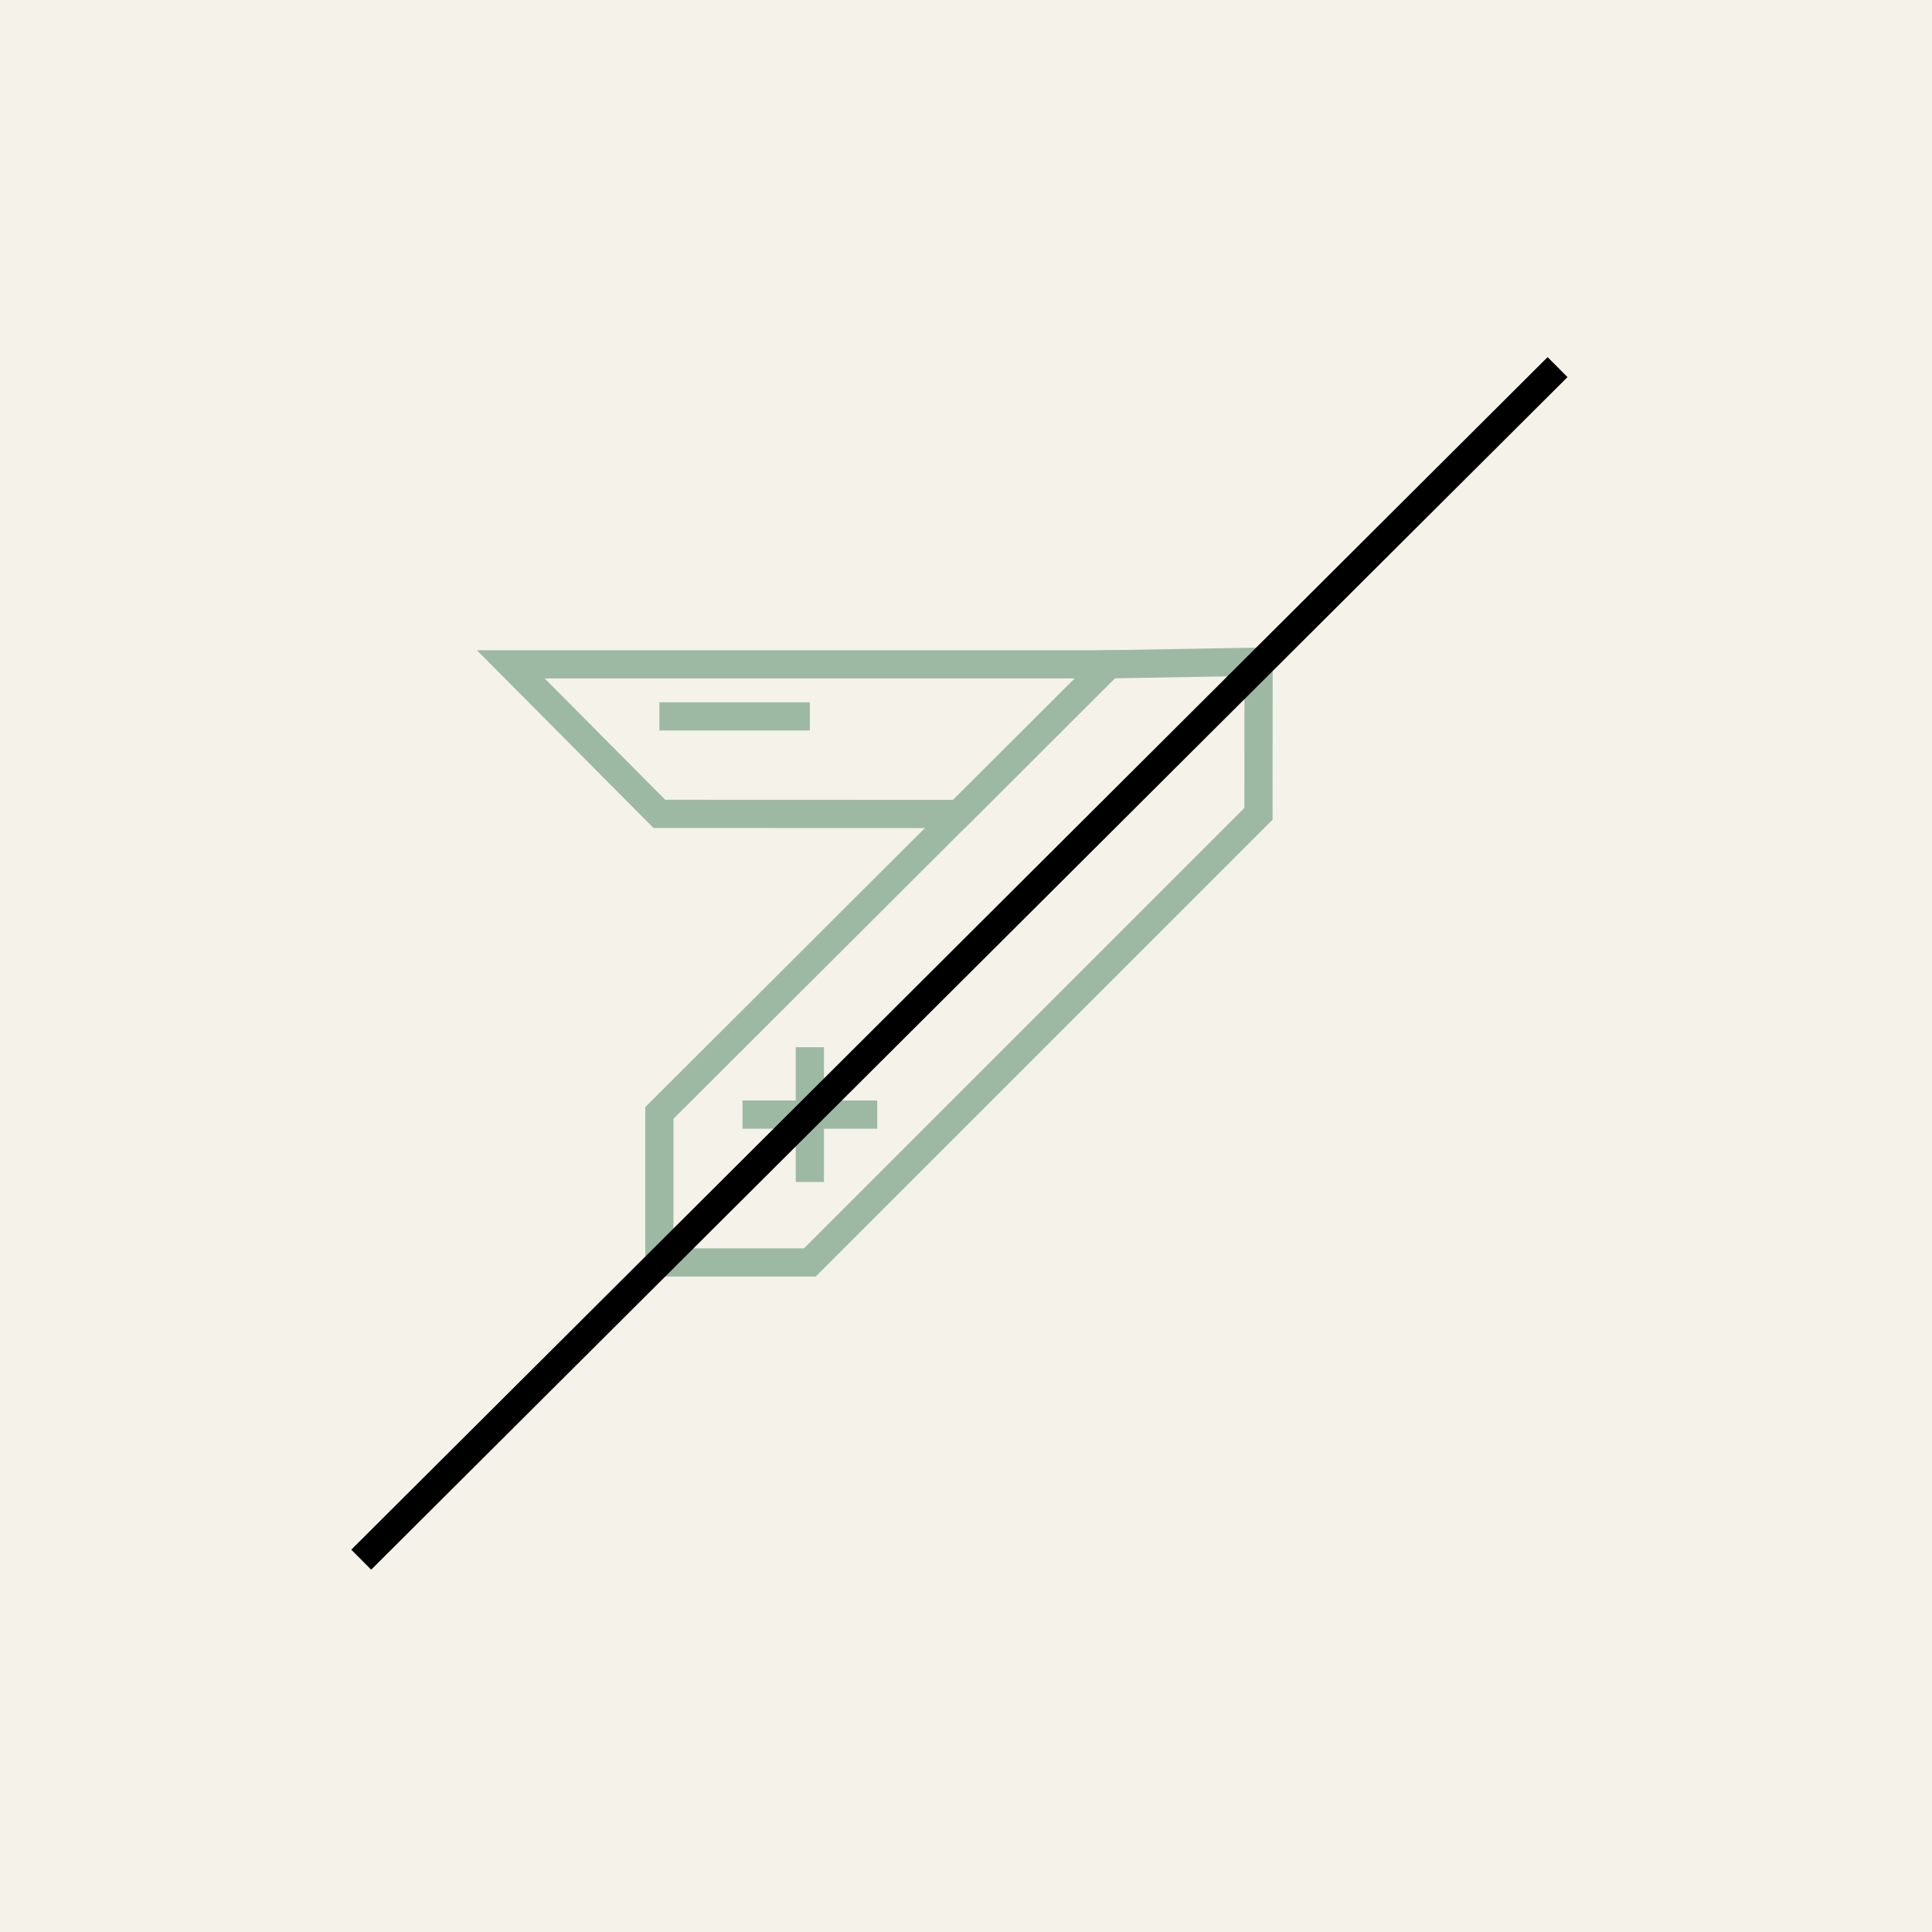 <?xml version="1.0" encoding="UTF-8"?>
<svg width="330px" height="330px" viewBox="0 0 330 330" version="1.1" xmlns="http://www.w3.org/2000/svg" xmlns:xlink="http://www.w3.org/1999/xlink">
    <title>keine-kritzeleien</title>
    <g id="Seiten-Vorlagen-XXL" stroke="none" stroke-width="1" fill="none" fill-rule="evenodd">
        <g id="keine-kritzeleien">
            <rect id="Rectangle-Copy-7" fill="#DCD3B7" opacity="0.3" x="0" y="0" width="330" height="330"></rect>
            <g id="Group-7-Copy" transform="translate(60, 61)">
                <path d="M55.035,152.231 L77.33,152.231 L152.547,77.014 L152.561,54.474 L130.427,54.862 L55.035,130.096 L55.035,152.231 Z M79.326,157.049 L50.216,157.049 L50.216,128.099 L128.399,50.078 L157.383,49.569 L157.364,79.011 L79.326,157.049 Z" id="Fill-1" fill="#9DB9A4"></path>
                <path d="M53.628,75.604 L102.802,75.622 L123.587,54.88 L33.035,54.88 L53.628,75.604 Z M104.795,80.441 L51.622,80.422 L21.453,50.061 L135.238,50.061 L104.795,80.441 Z" id="Fill-2" fill="#9DB9A4"></path>
                <polygon id="Fill-3" fill="#9DB9A4" points="52.625 63.771 78.328 63.771 78.328 58.952 52.625 58.952"></polygon>
                <polygon id="Fill-4" fill="#9DB9A4" points="75.919 140.894 80.738 140.894 80.738 117.874 75.919 117.874"></polygon>
                <polygon id="Fill-5" fill="#9DB9A4" points="66.818 131.793 89.838 131.793 89.838 126.974 66.818 126.974"></polygon>
                <polygon id="Fill-6" fill="#000000" points="204.339 0 0 203.698 3.402 207.111 207.741 3.413"></polygon>
            </g>
        </g>
    </g>
</svg>